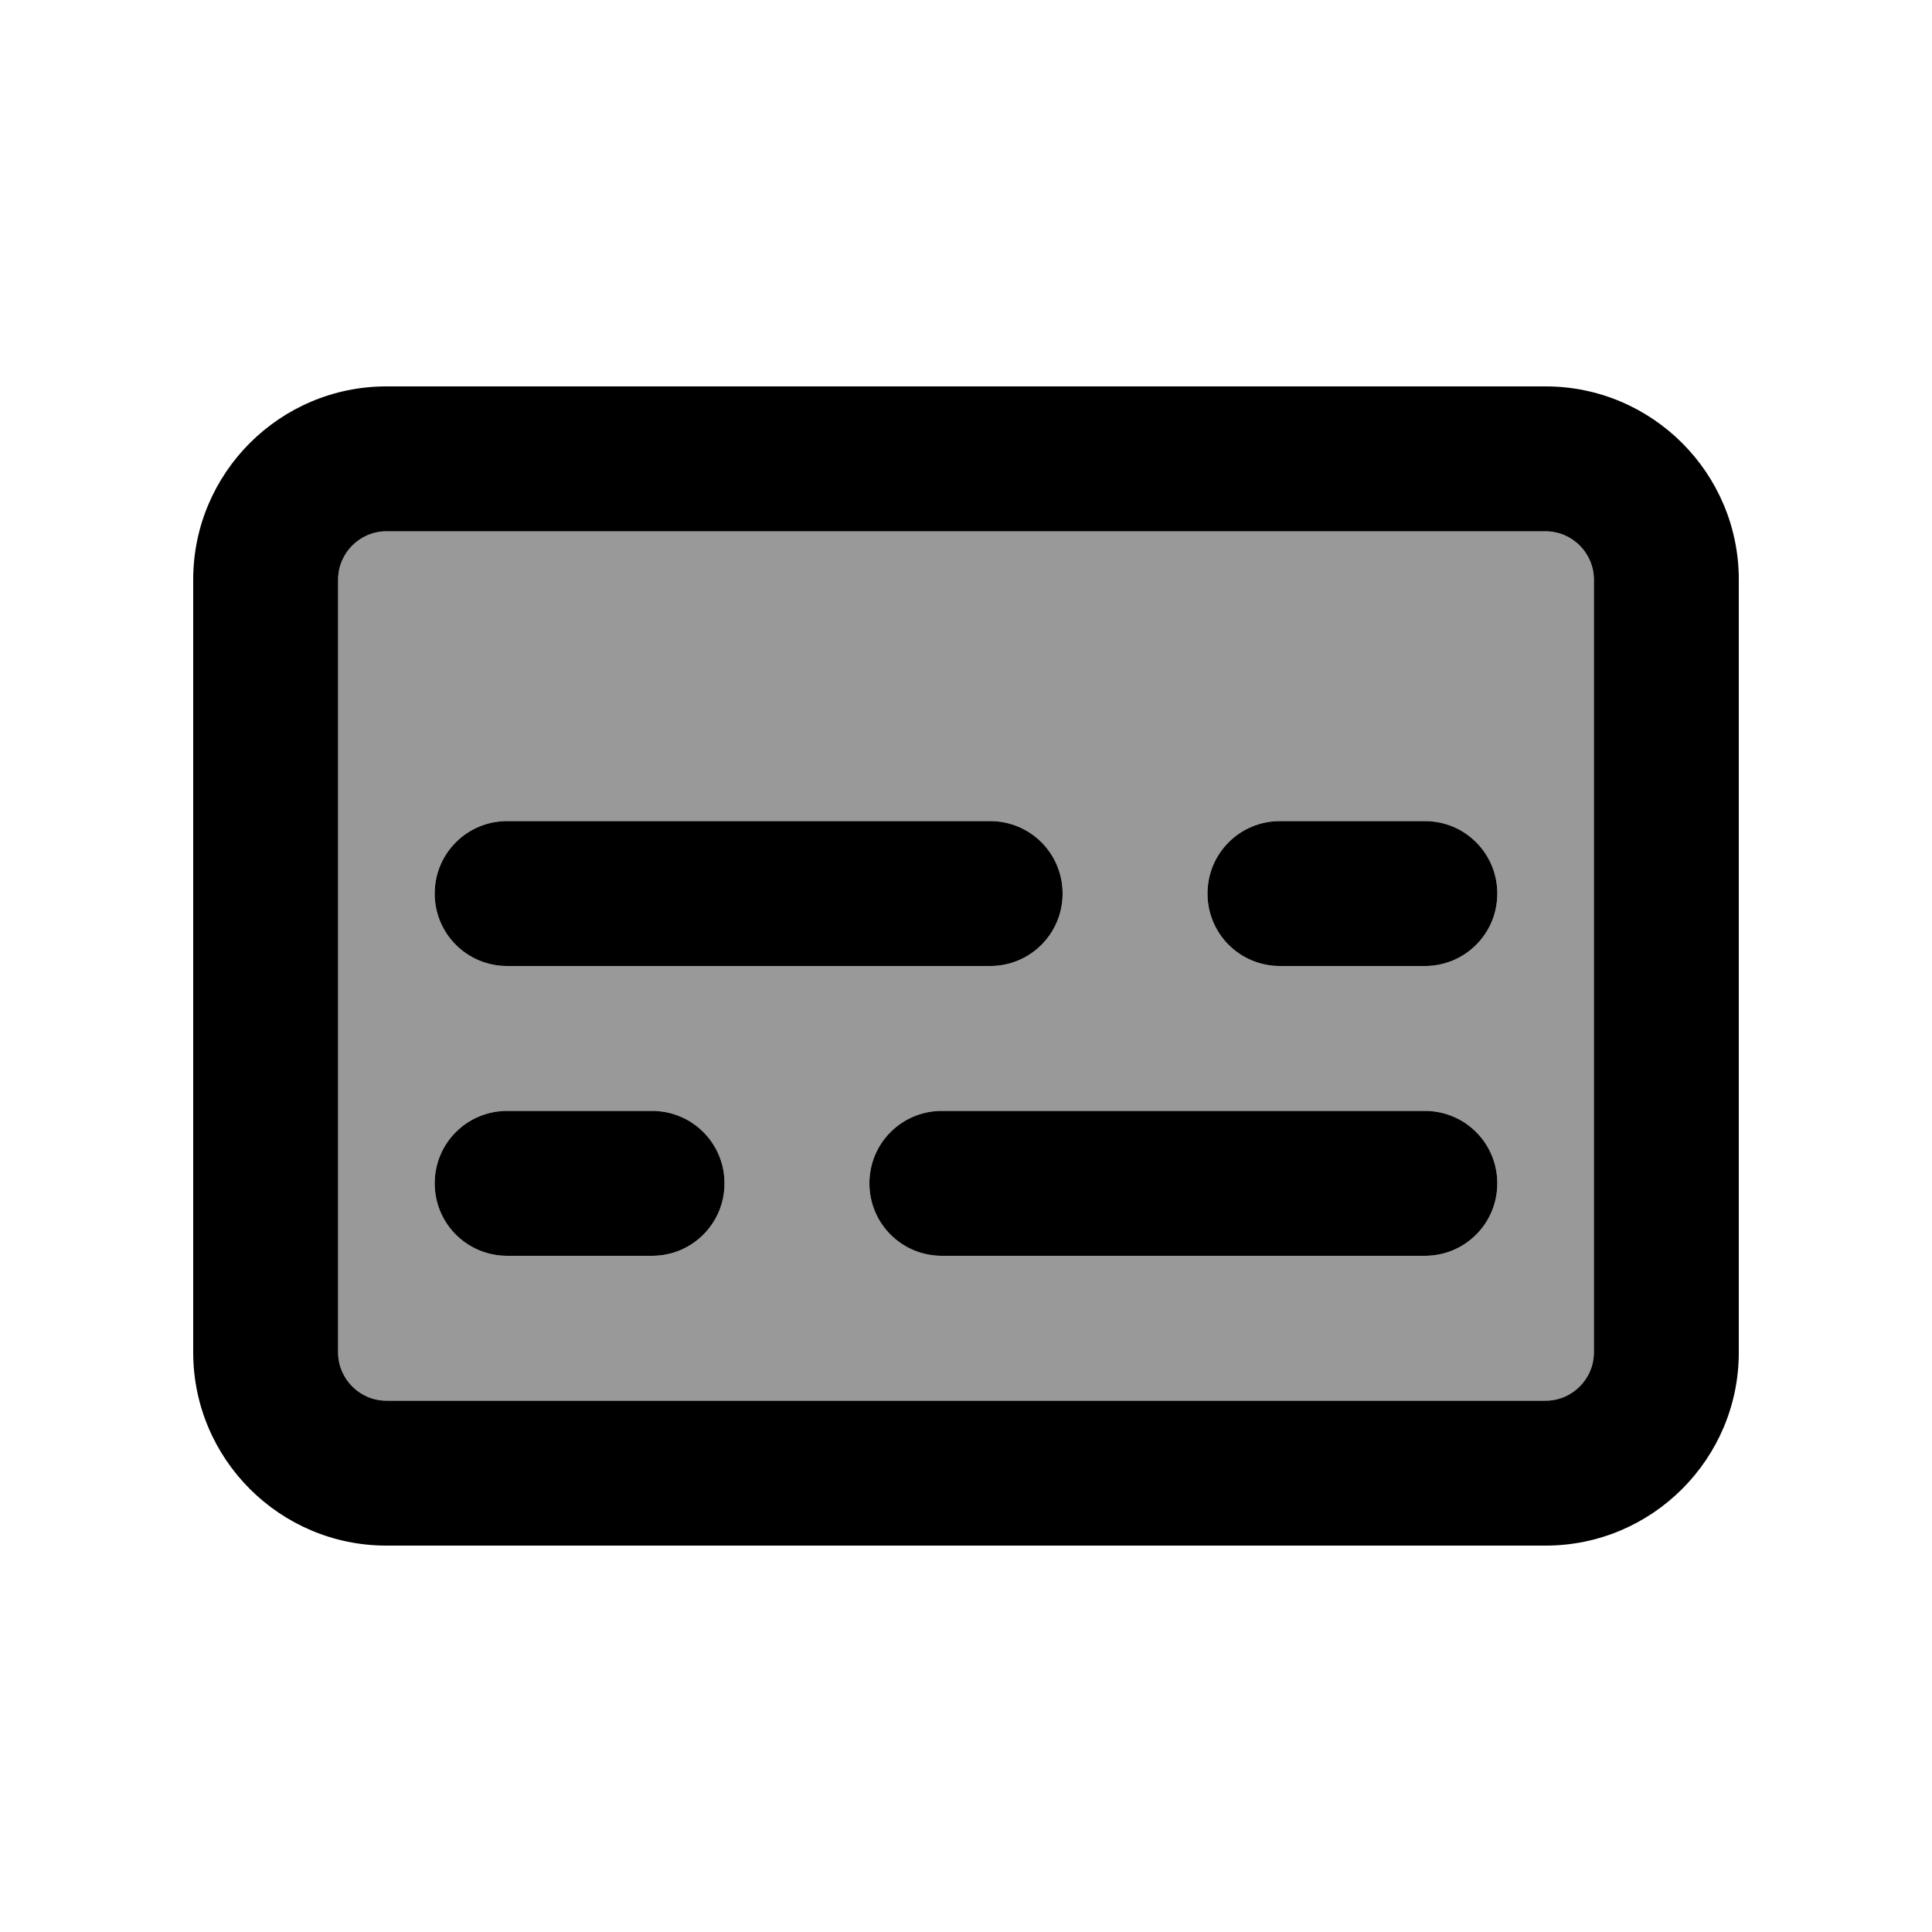 <svg xmlns="http://www.w3.org/2000/svg" viewBox="0 0 640 640"><!--! Font Awesome Pro 7.1.0 by @fontawesome - https://fontawesome.com License - https://fontawesome.com/license (Commercial License) Copyright 2025 Fonticons, Inc. --><path opacity=".4" fill="currentColor" d="M112 192L112 448C112 456.8 119.2 464 128 464L512 464C520.8 464 528 456.8 528 448L528 192C528 183.2 520.8 176 512 176L128 176C119.2 176 112 183.2 112 192zM144 296C144 282.7 154.7 272 168 272L328 272C341.3 272 352 282.7 352 296C352 309.3 341.3 320 328 320L168 320C154.7 320 144 309.3 144 296zM144 392C144 378.7 154.7 368 168 368L216 368C229.3 368 240 378.7 240 392C240 405.3 229.3 416 216 416L168 416C154.7 416 144 405.3 144 392zM288 392C288 378.7 298.7 368 312 368L472 368C485.3 368 496 378.7 496 392C496 405.3 485.3 416 472 416L312 416C298.7 416 288 405.3 288 392zM400 296C400 282.7 410.7 272 424 272L472 272C485.3 272 496 282.7 496 296C496 309.3 485.3 320 472 320L424 320C410.7 320 400 309.3 400 296z"/><path fill="currentColor" d="M128 176C119.2 176 112 183.2 112 192L112 448C112 456.8 119.2 464 128 464L512 464C520.8 464 528 456.8 528 448L528 192C528 183.2 520.8 176 512 176L128 176zM64 192C64 156.7 92.7 128 128 128L512 128C547.3 128 576 156.7 576 192L576 448C576 483.3 547.3 512 512 512L128 512C92.7 512 64 483.3 64 448L64 192zM168 272L328 272C341.3 272 352 282.7 352 296C352 309.3 341.3 320 328 320L168 320C154.7 320 144 309.3 144 296C144 282.7 154.7 272 168 272zM424 272L472 272C485.3 272 496 282.7 496 296C496 309.3 485.3 320 472 320L424 320C410.7 320 400 309.3 400 296C400 282.7 410.7 272 424 272zM168 368L216 368C229.3 368 240 378.7 240 392C240 405.3 229.3 416 216 416L168 416C154.7 416 144 405.3 144 392C144 378.7 154.7 368 168 368zM312 368L472 368C485.3 368 496 378.7 496 392C496 405.3 485.3 416 472 416L312 416C298.7 416 288 405.3 288 392C288 378.7 298.7 368 312 368z"/></svg>